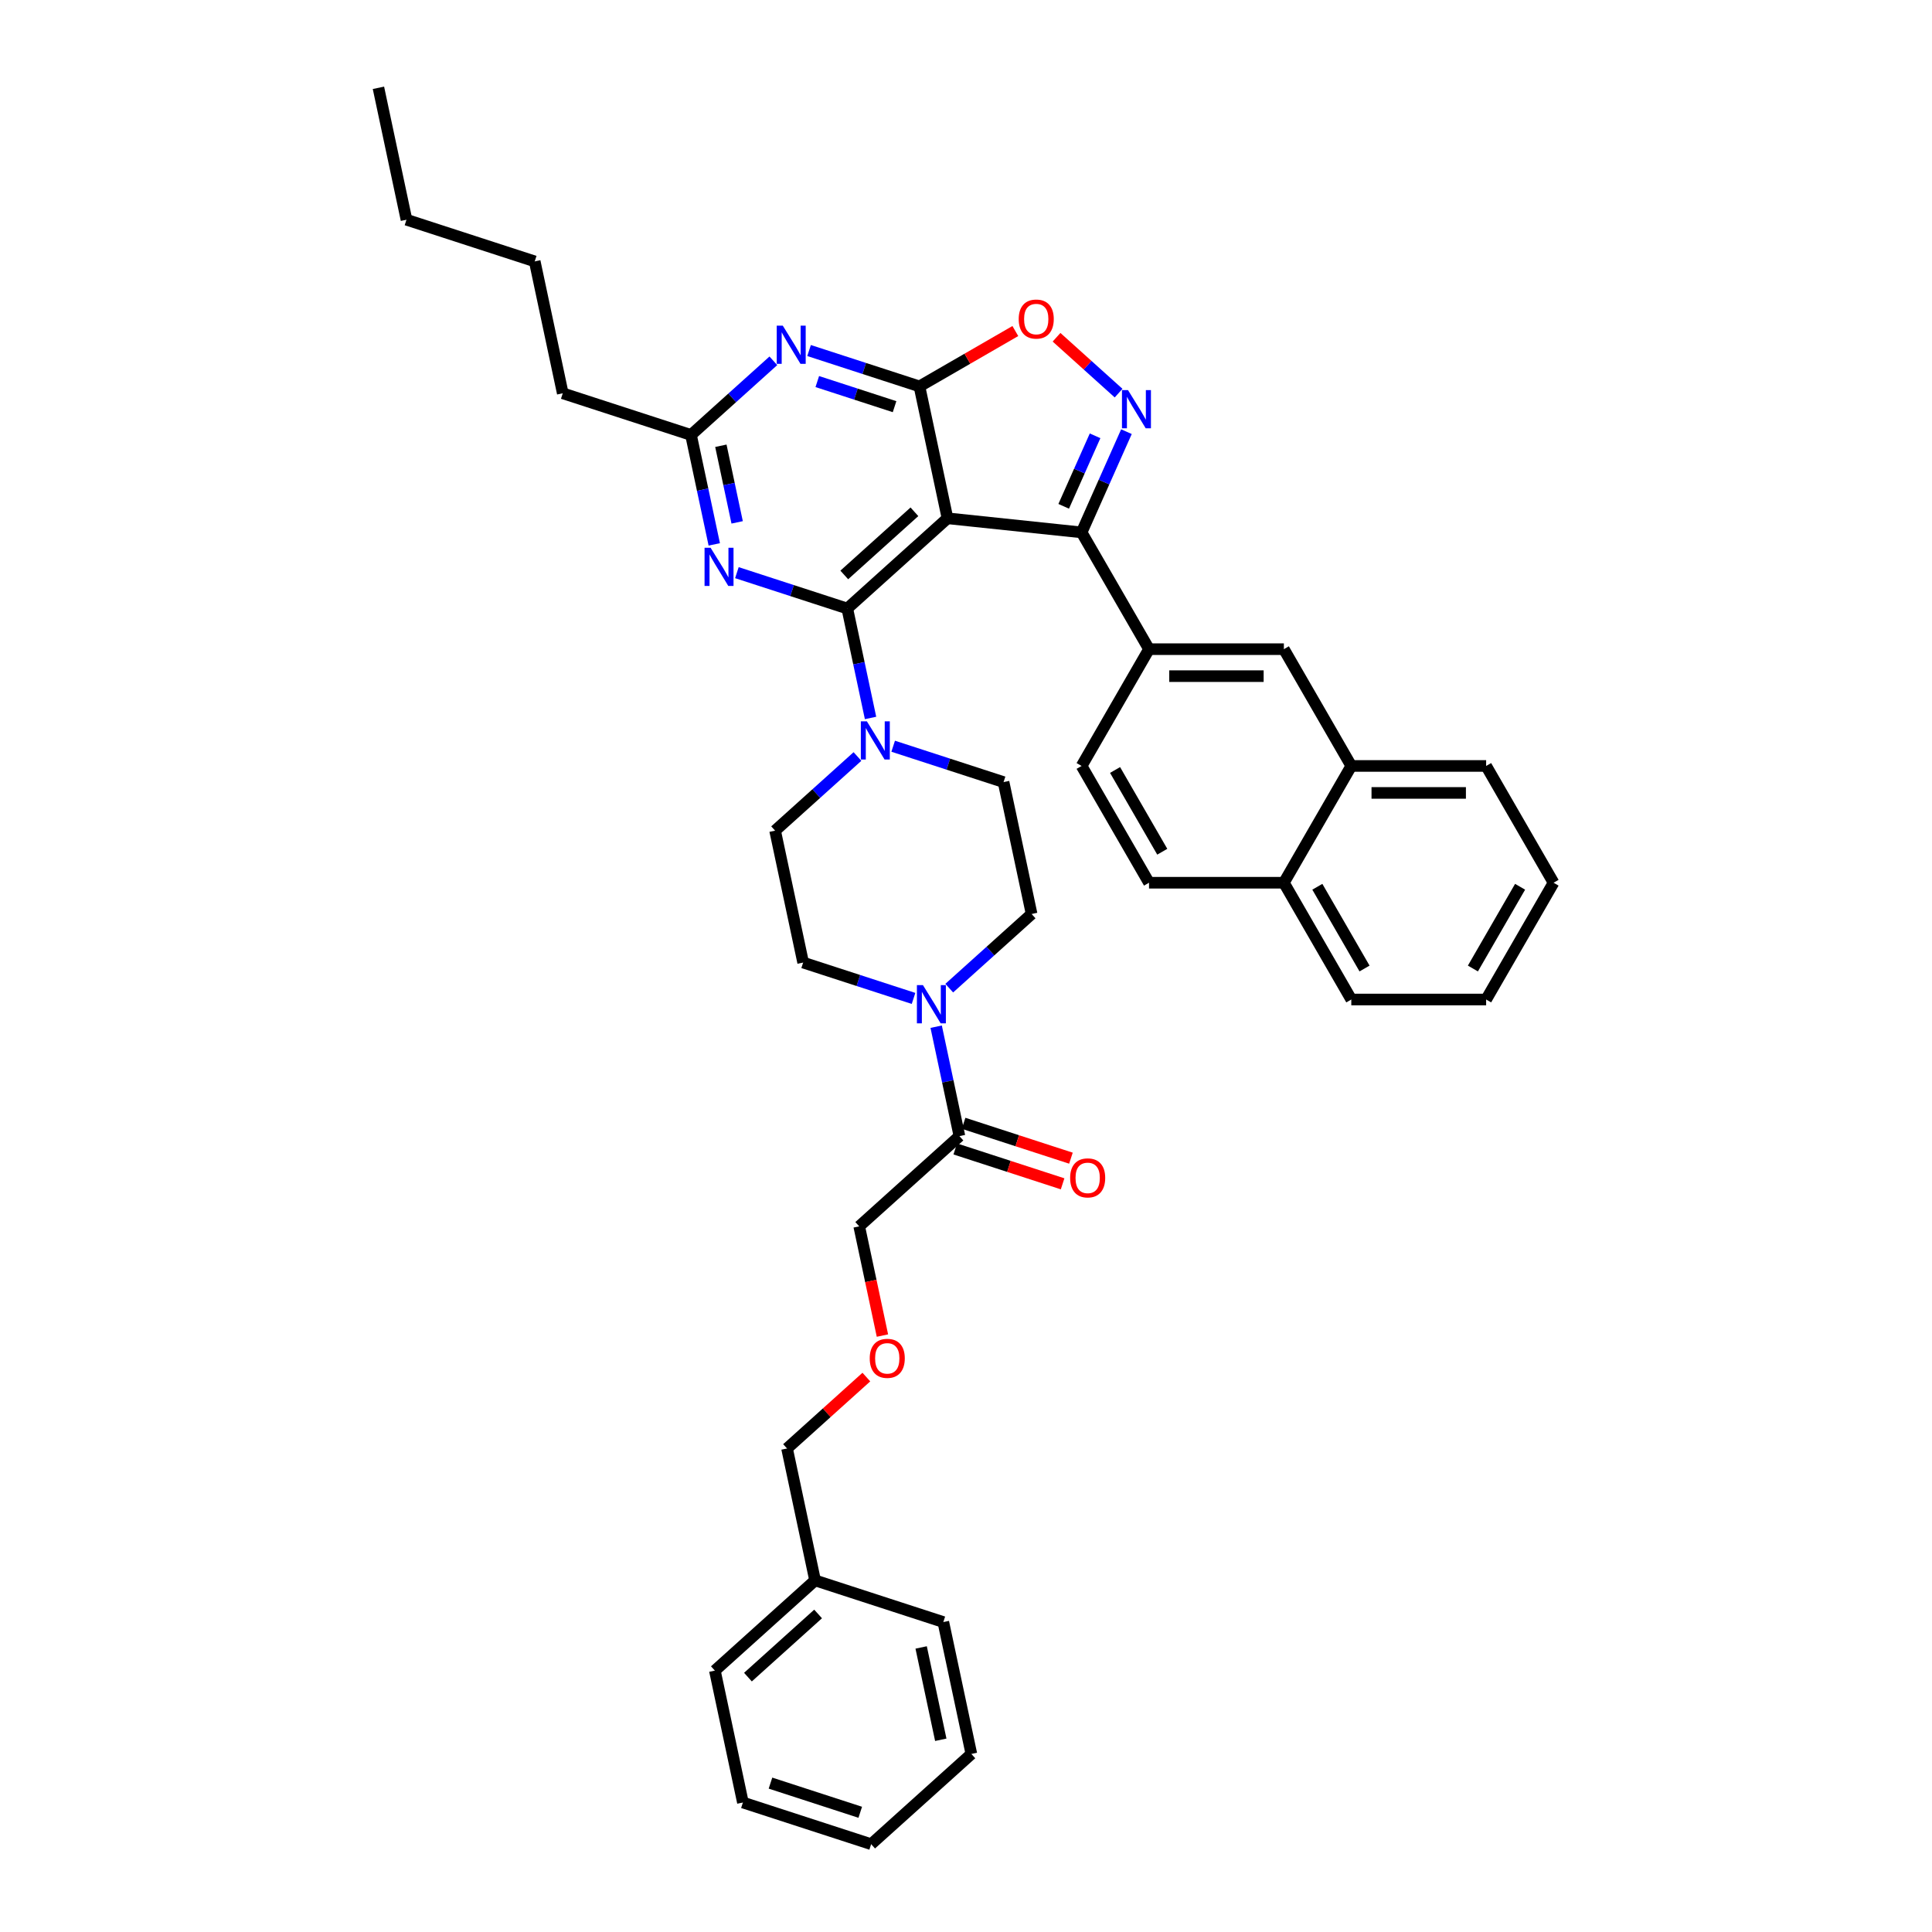 <?xml version='1.0' encoding='iso-8859-1'?>
<svg version='1.1' baseProfile='full'
              xmlns='http://www.w3.org/2000/svg'
                      xmlns:rdkit='http://www.rdkit.org/xml'
                      xmlns:xlink='http://www.w3.org/1999/xlink'
                  xml:space='preserve'
width='1000px' height='1000px' viewBox='0 0 1000 1000'>
<!-- END OF HEADER -->
<rect style='opacity:1.0;fill:#FFFFFF;stroke:none' width='1000' height='1000' x='0' y='0'> </rect>
<path class='bond-0' d='M 444.73,634.759 L 450.738,663.024' style='fill:none;fill-rule:evenodd;stroke:#000000;stroke-width:6px;stroke-linecap:butt;stroke-linejoin:miter;stroke-opacity:1' />
<path class='bond-0' d='M 450.738,663.024 L 456.746,691.29' style='fill:none;fill-rule:evenodd;stroke:#FF0000;stroke-width:6px;stroke-linecap:butt;stroke-linejoin:miter;stroke-opacity:1' />
<path class='bond-1' d='M 444.73,634.759 L 496.599,588.056' style='fill:none;fill-rule:evenodd;stroke:#000000;stroke-width:6px;stroke-linecap:butt;stroke-linejoin:miter;stroke-opacity:1' />
<path class='bond-2' d='M 491.328,511.464 L 512.642,492.273' style='fill:none;fill-rule:evenodd;stroke:#0000FF;stroke-width:6px;stroke-linecap:butt;stroke-linejoin:miter;stroke-opacity:1' />
<path class='bond-2' d='M 512.642,492.273 L 533.956,473.082' style='fill:none;fill-rule:evenodd;stroke:#000000;stroke-width:6px;stroke-linecap:butt;stroke-linejoin:miter;stroke-opacity:1' />
<path class='bond-3' d='M 484.559,531.413 L 490.579,559.735' style='fill:none;fill-rule:evenodd;stroke:#0000FF;stroke-width:6px;stroke-linecap:butt;stroke-linejoin:miter;stroke-opacity:1' />
<path class='bond-3' d='M 490.579,559.735 L 496.599,588.056' style='fill:none;fill-rule:evenodd;stroke:#000000;stroke-width:6px;stroke-linecap:butt;stroke-linejoin:miter;stroke-opacity:1' />
<path class='bond-4' d='M 472.846,516.782 L 444.277,507.5' style='fill:none;fill-rule:evenodd;stroke:#0000FF;stroke-width:6px;stroke-linecap:butt;stroke-linejoin:miter;stroke-opacity:1' />
<path class='bond-4' d='M 444.277,507.5 L 415.707,498.217' style='fill:none;fill-rule:evenodd;stroke:#000000;stroke-width:6px;stroke-linecap:butt;stroke-linejoin:miter;stroke-opacity:1' />
<path class='bond-5' d='M 494.442,594.694 L 522.223,603.721' style='fill:none;fill-rule:evenodd;stroke:#000000;stroke-width:6px;stroke-linecap:butt;stroke-linejoin:miter;stroke-opacity:1' />
<path class='bond-5' d='M 522.223,603.721 L 550.003,612.747' style='fill:none;fill-rule:evenodd;stroke:#FF0000;stroke-width:6px;stroke-linecap:butt;stroke-linejoin:miter;stroke-opacity:1' />
<path class='bond-5' d='M 498.755,581.418 L 526.536,590.445' style='fill:none;fill-rule:evenodd;stroke:#000000;stroke-width:6px;stroke-linecap:butt;stroke-linejoin:miter;stroke-opacity:1' />
<path class='bond-5' d='M 526.536,590.445 L 554.317,599.471' style='fill:none;fill-rule:evenodd;stroke:#FF0000;stroke-width:6px;stroke-linecap:butt;stroke-linejoin:miter;stroke-opacity:1' />
<path class='bond-6' d='M 448.423,712.771 L 427.898,731.252' style='fill:none;fill-rule:evenodd;stroke:#FF0000;stroke-width:6px;stroke-linecap:butt;stroke-linejoin:miter;stroke-opacity:1' />
<path class='bond-6' d='M 427.898,731.252 L 407.373,749.733' style='fill:none;fill-rule:evenodd;stroke:#000000;stroke-width:6px;stroke-linecap:butt;stroke-linejoin:miter;stroke-opacity:1' />
<path class='bond-7' d='M 407.373,749.733 L 421.884,818.004' style='fill:none;fill-rule:evenodd;stroke:#000000;stroke-width:6px;stroke-linecap:butt;stroke-linejoin:miter;stroke-opacity:1' />
<path class='bond-8' d='M 418.771,181.433 L 447.34,190.716' style='fill:none;fill-rule:evenodd;stroke:#0000FF;stroke-width:6px;stroke-linecap:butt;stroke-linejoin:miter;stroke-opacity:1' />
<path class='bond-8' d='M 447.34,190.716 L 475.91,199.998' style='fill:none;fill-rule:evenodd;stroke:#000000;stroke-width:6px;stroke-linecap:butt;stroke-linejoin:miter;stroke-opacity:1' />
<path class='bond-8' d='M 423.028,197.494 L 443.027,203.992' style='fill:none;fill-rule:evenodd;stroke:#0000FF;stroke-width:6px;stroke-linecap:butt;stroke-linejoin:miter;stroke-opacity:1' />
<path class='bond-8' d='M 443.027,203.992 L 463.025,210.49' style='fill:none;fill-rule:evenodd;stroke:#000000;stroke-width:6px;stroke-linecap:butt;stroke-linejoin:miter;stroke-opacity:1' />
<path class='bond-9' d='M 400.289,186.751 L 378.975,205.942' style='fill:none;fill-rule:evenodd;stroke:#0000FF;stroke-width:6px;stroke-linecap:butt;stroke-linejoin:miter;stroke-opacity:1' />
<path class='bond-9' d='M 378.975,205.942 L 357.661,225.133' style='fill:none;fill-rule:evenodd;stroke:#000000;stroke-width:6px;stroke-linecap:butt;stroke-linejoin:miter;stroke-opacity:1' />
<path class='bond-10' d='M 357.661,225.133 L 291.281,203.565' style='fill:none;fill-rule:evenodd;stroke:#000000;stroke-width:6px;stroke-linecap:butt;stroke-linejoin:miter;stroke-opacity:1' />
<path class='bond-11' d='M 357.661,225.133 L 363.681,253.454' style='fill:none;fill-rule:evenodd;stroke:#000000;stroke-width:6px;stroke-linecap:butt;stroke-linejoin:miter;stroke-opacity:1' />
<path class='bond-11' d='M 363.681,253.454 L 369.701,281.776' style='fill:none;fill-rule:evenodd;stroke:#0000FF;stroke-width:6px;stroke-linecap:butt;stroke-linejoin:miter;stroke-opacity:1' />
<path class='bond-11' d='M 373.121,230.727 L 377.335,250.552' style='fill:none;fill-rule:evenodd;stroke:#000000;stroke-width:6px;stroke-linecap:butt;stroke-linejoin:miter;stroke-opacity:1' />
<path class='bond-11' d='M 377.335,250.552 L 381.549,270.377' style='fill:none;fill-rule:evenodd;stroke:#0000FF;stroke-width:6px;stroke-linecap:butt;stroke-linejoin:miter;stroke-opacity:1' />
<path class='bond-12' d='M 381.414,296.406 L 409.983,305.689' style='fill:none;fill-rule:evenodd;stroke:#0000FF;stroke-width:6px;stroke-linecap:butt;stroke-linejoin:miter;stroke-opacity:1' />
<path class='bond-12' d='M 409.983,305.689 L 438.553,314.972' style='fill:none;fill-rule:evenodd;stroke:#000000;stroke-width:6px;stroke-linecap:butt;stroke-linejoin:miter;stroke-opacity:1' />
<path class='bond-13' d='M 438.553,314.972 L 490.421,268.269' style='fill:none;fill-rule:evenodd;stroke:#000000;stroke-width:6px;stroke-linecap:butt;stroke-linejoin:miter;stroke-opacity:1' />
<path class='bond-13' d='M 436.993,297.593 L 473.301,264.901' style='fill:none;fill-rule:evenodd;stroke:#000000;stroke-width:6px;stroke-linecap:butt;stroke-linejoin:miter;stroke-opacity:1' />
<path class='bond-14' d='M 438.553,314.972 L 444.573,343.294' style='fill:none;fill-rule:evenodd;stroke:#000000;stroke-width:6px;stroke-linecap:butt;stroke-linejoin:miter;stroke-opacity:1' />
<path class='bond-14' d='M 444.573,343.294 L 450.593,371.615' style='fill:none;fill-rule:evenodd;stroke:#0000FF;stroke-width:6px;stroke-linecap:butt;stroke-linejoin:miter;stroke-opacity:1' />
<path class='bond-15' d='M 475.91,199.998 L 490.421,268.269' style='fill:none;fill-rule:evenodd;stroke:#000000;stroke-width:6px;stroke-linecap:butt;stroke-linejoin:miter;stroke-opacity:1' />
<path class='bond-16' d='M 475.91,199.998 L 500.723,185.672' style='fill:none;fill-rule:evenodd;stroke:#000000;stroke-width:6px;stroke-linecap:butt;stroke-linejoin:miter;stroke-opacity:1' />
<path class='bond-16' d='M 500.723,185.672 L 525.537,171.346' style='fill:none;fill-rule:evenodd;stroke:#FF0000;stroke-width:6px;stroke-linecap:butt;stroke-linejoin:miter;stroke-opacity:1' />
<path class='bond-17' d='M 490.421,268.269 L 559.835,275.565' style='fill:none;fill-rule:evenodd;stroke:#000000;stroke-width:6px;stroke-linecap:butt;stroke-linejoin:miter;stroke-opacity:1' />
<path class='bond-18' d='M 559.835,275.565 L 571.441,249.498' style='fill:none;fill-rule:evenodd;stroke:#000000;stroke-width:6px;stroke-linecap:butt;stroke-linejoin:miter;stroke-opacity:1' />
<path class='bond-18' d='M 571.441,249.498 L 583.047,223.431' style='fill:none;fill-rule:evenodd;stroke:#0000FF;stroke-width:6px;stroke-linecap:butt;stroke-linejoin:miter;stroke-opacity:1' />
<path class='bond-18' d='M 550.565,262.067 L 558.689,243.82' style='fill:none;fill-rule:evenodd;stroke:#000000;stroke-width:6px;stroke-linecap:butt;stroke-linejoin:miter;stroke-opacity:1' />
<path class='bond-18' d='M 558.689,243.82 L 566.813,225.573' style='fill:none;fill-rule:evenodd;stroke:#0000FF;stroke-width:6px;stroke-linecap:butt;stroke-linejoin:miter;stroke-opacity:1' />
<path class='bond-19' d='M 559.835,275.565 L 594.733,336.01' style='fill:none;fill-rule:evenodd;stroke:#000000;stroke-width:6px;stroke-linecap:butt;stroke-linejoin:miter;stroke-opacity:1' />
<path class='bond-20' d='M 578.983,203.482 L 562.923,189.022' style='fill:none;fill-rule:evenodd;stroke:#0000FF;stroke-width:6px;stroke-linecap:butt;stroke-linejoin:miter;stroke-opacity:1' />
<path class='bond-20' d='M 562.923,189.022 L 546.863,174.561' style='fill:none;fill-rule:evenodd;stroke:#FF0000;stroke-width:6px;stroke-linecap:butt;stroke-linejoin:miter;stroke-opacity:1' />
<path class='bond-21' d='M 462.305,386.246 L 490.875,395.528' style='fill:none;fill-rule:evenodd;stroke:#0000FF;stroke-width:6px;stroke-linecap:butt;stroke-linejoin:miter;stroke-opacity:1' />
<path class='bond-21' d='M 490.875,395.528 L 519.444,404.811' style='fill:none;fill-rule:evenodd;stroke:#000000;stroke-width:6px;stroke-linecap:butt;stroke-linejoin:miter;stroke-opacity:1' />
<path class='bond-22' d='M 443.823,391.564 L 422.509,410.755' style='fill:none;fill-rule:evenodd;stroke:#0000FF;stroke-width:6px;stroke-linecap:butt;stroke-linejoin:miter;stroke-opacity:1' />
<path class='bond-22' d='M 422.509,410.755 L 401.196,429.946' style='fill:none;fill-rule:evenodd;stroke:#000000;stroke-width:6px;stroke-linecap:butt;stroke-linejoin:miter;stroke-opacity:1' />
<path class='bond-23' d='M 401.196,429.946 L 415.707,498.217' style='fill:none;fill-rule:evenodd;stroke:#000000;stroke-width:6px;stroke-linecap:butt;stroke-linejoin:miter;stroke-opacity:1' />
<path class='bond-24' d='M 519.444,404.811 L 533.956,473.082' style='fill:none;fill-rule:evenodd;stroke:#000000;stroke-width:6px;stroke-linecap:butt;stroke-linejoin:miter;stroke-opacity:1' />
<path class='bond-25' d='M 291.281,203.565 L 276.77,135.294' style='fill:none;fill-rule:evenodd;stroke:#000000;stroke-width:6px;stroke-linecap:butt;stroke-linejoin:miter;stroke-opacity:1' />
<path class='bond-26' d='M 276.77,135.294 L 210.39,113.726' style='fill:none;fill-rule:evenodd;stroke:#000000;stroke-width:6px;stroke-linecap:butt;stroke-linejoin:miter;stroke-opacity:1' />
<path class='bond-27' d='M 804.122,456.901 L 769.224,517.346' style='fill:none;fill-rule:evenodd;stroke:#000000;stroke-width:6px;stroke-linecap:butt;stroke-linejoin:miter;stroke-opacity:1' />
<path class='bond-27' d='M 786.798,458.988 L 762.37,501.3' style='fill:none;fill-rule:evenodd;stroke:#000000;stroke-width:6px;stroke-linecap:butt;stroke-linejoin:miter;stroke-opacity:1' />
<path class='bond-28' d='M 804.122,456.901 L 769.224,396.456' style='fill:none;fill-rule:evenodd;stroke:#000000;stroke-width:6px;stroke-linecap:butt;stroke-linejoin:miter;stroke-opacity:1' />
<path class='bond-29' d='M 769.224,517.346 L 699.428,517.346' style='fill:none;fill-rule:evenodd;stroke:#000000;stroke-width:6px;stroke-linecap:butt;stroke-linejoin:miter;stroke-opacity:1' />
<path class='bond-30' d='M 699.428,517.346 L 664.53,456.901' style='fill:none;fill-rule:evenodd;stroke:#000000;stroke-width:6px;stroke-linecap:butt;stroke-linejoin:miter;stroke-opacity:1' />
<path class='bond-30' d='M 706.282,501.3 L 681.853,458.988' style='fill:none;fill-rule:evenodd;stroke:#000000;stroke-width:6px;stroke-linecap:butt;stroke-linejoin:miter;stroke-opacity:1' />
<path class='bond-31' d='M 769.224,396.456 L 699.428,396.456' style='fill:none;fill-rule:evenodd;stroke:#000000;stroke-width:6px;stroke-linecap:butt;stroke-linejoin:miter;stroke-opacity:1' />
<path class='bond-31' d='M 758.754,410.415 L 709.897,410.415' style='fill:none;fill-rule:evenodd;stroke:#000000;stroke-width:6px;stroke-linecap:butt;stroke-linejoin:miter;stroke-opacity:1' />
<path class='bond-32' d='M 699.428,396.456 L 664.53,456.901' style='fill:none;fill-rule:evenodd;stroke:#000000;stroke-width:6px;stroke-linecap:butt;stroke-linejoin:miter;stroke-opacity:1' />
<path class='bond-33' d='M 699.428,396.456 L 664.53,336.01' style='fill:none;fill-rule:evenodd;stroke:#000000;stroke-width:6px;stroke-linecap:butt;stroke-linejoin:miter;stroke-opacity:1' />
<path class='bond-34' d='M 664.53,456.901 L 594.733,456.901' style='fill:none;fill-rule:evenodd;stroke:#000000;stroke-width:6px;stroke-linecap:butt;stroke-linejoin:miter;stroke-opacity:1' />
<path class='bond-35' d='M 594.733,456.901 L 559.835,396.456' style='fill:none;fill-rule:evenodd;stroke:#000000;stroke-width:6px;stroke-linecap:butt;stroke-linejoin:miter;stroke-opacity:1' />
<path class='bond-35' d='M 601.588,440.854 L 577.159,398.543' style='fill:none;fill-rule:evenodd;stroke:#000000;stroke-width:6px;stroke-linecap:butt;stroke-linejoin:miter;stroke-opacity:1' />
<path class='bond-36' d='M 559.835,396.456 L 594.733,336.01' style='fill:none;fill-rule:evenodd;stroke:#000000;stroke-width:6px;stroke-linecap:butt;stroke-linejoin:miter;stroke-opacity:1' />
<path class='bond-37' d='M 594.733,336.01 L 664.53,336.01' style='fill:none;fill-rule:evenodd;stroke:#000000;stroke-width:6px;stroke-linecap:butt;stroke-linejoin:miter;stroke-opacity:1' />
<path class='bond-37' d='M 605.203,349.97 L 654.06,349.97' style='fill:none;fill-rule:evenodd;stroke:#000000;stroke-width:6px;stroke-linecap:butt;stroke-linejoin:miter;stroke-opacity:1' />
<path class='bond-38' d='M 210.39,113.726 L 195.878,45.455' style='fill:none;fill-rule:evenodd;stroke:#000000;stroke-width:6px;stroke-linecap:butt;stroke-linejoin:miter;stroke-opacity:1' />
<path class='bond-39' d='M 421.884,818.004 L 370.015,864.706' style='fill:none;fill-rule:evenodd;stroke:#000000;stroke-width:6px;stroke-linecap:butt;stroke-linejoin:miter;stroke-opacity:1' />
<path class='bond-39' d='M 423.444,835.383 L 387.136,868.075' style='fill:none;fill-rule:evenodd;stroke:#000000;stroke-width:6px;stroke-linecap:butt;stroke-linejoin:miter;stroke-opacity:1' />
<path class='bond-40' d='M 421.884,818.004 L 488.264,839.572' style='fill:none;fill-rule:evenodd;stroke:#000000;stroke-width:6px;stroke-linecap:butt;stroke-linejoin:miter;stroke-opacity:1' />
<path class='bond-41' d='M 370.015,864.706 L 384.527,932.977' style='fill:none;fill-rule:evenodd;stroke:#000000;stroke-width:6px;stroke-linecap:butt;stroke-linejoin:miter;stroke-opacity:1' />
<path class='bond-42' d='M 384.527,932.977 L 450.907,954.545' style='fill:none;fill-rule:evenodd;stroke:#000000;stroke-width:6px;stroke-linecap:butt;stroke-linejoin:miter;stroke-opacity:1' />
<path class='bond-42' d='M 398.797,922.936 L 445.264,938.034' style='fill:none;fill-rule:evenodd;stroke:#000000;stroke-width:6px;stroke-linecap:butt;stroke-linejoin:miter;stroke-opacity:1' />
<path class='bond-43' d='M 450.907,954.545 L 502.776,907.843' style='fill:none;fill-rule:evenodd;stroke:#000000;stroke-width:6px;stroke-linecap:butt;stroke-linejoin:miter;stroke-opacity:1' />
<path class='bond-44' d='M 502.776,907.843 L 488.264,839.572' style='fill:none;fill-rule:evenodd;stroke:#000000;stroke-width:6px;stroke-linecap:butt;stroke-linejoin:miter;stroke-opacity:1' />
<path class='bond-44' d='M 486.945,900.504 L 476.787,852.715' style='fill:none;fill-rule:evenodd;stroke:#000000;stroke-width:6px;stroke-linecap:butt;stroke-linejoin:miter;stroke-opacity:1' />
<path  class='atom-1' d='M 477.718 509.902
L 484.195 520.371
Q 484.837 521.404, 485.87 523.275
Q 486.903 525.145, 486.959 525.257
L 486.959 509.902
L 489.583 509.902
L 489.583 529.668
L 486.875 529.668
L 479.923 518.222
Q 479.114 516.882, 478.248 515.346
Q 477.411 513.81, 477.159 513.336
L 477.159 529.668
L 474.591 529.668
L 474.591 509.902
L 477.718 509.902
' fill='#0000FF'/>
<path  class='atom-3' d='M 553.905 609.68
Q 553.905 604.934, 556.25 602.282
Q 558.595 599.629, 562.979 599.629
Q 567.362 599.629, 569.707 602.282
Q 572.052 604.934, 572.052 609.68
Q 572.052 614.482, 569.679 617.218
Q 567.306 619.926, 562.979 619.926
Q 558.623 619.926, 556.25 617.218
Q 553.905 614.51, 553.905 609.68
M 562.979 617.693
Q 565.994 617.693, 567.613 615.683
Q 569.26 613.644, 569.26 609.68
Q 569.26 605.799, 567.613 603.845
Q 565.994 601.863, 562.979 601.863
Q 559.963 601.863, 558.316 603.817
Q 556.697 605.771, 556.697 609.68
Q 556.697 613.672, 558.316 615.683
Q 559.963 617.693, 562.979 617.693
' fill='#FF0000'/>
<path  class='atom-4' d='M 450.168 703.086
Q 450.168 698.339, 452.513 695.687
Q 454.858 693.035, 459.241 693.035
Q 463.624 693.035, 465.97 695.687
Q 468.315 698.339, 468.315 703.086
Q 468.315 707.888, 465.942 710.624
Q 463.569 713.332, 459.241 713.332
Q 454.886 713.332, 452.513 710.624
Q 450.168 707.915, 450.168 703.086
M 459.241 711.098
Q 462.256 711.098, 463.876 709.088
Q 465.523 707.05, 465.523 703.086
Q 465.523 699.205, 463.876 697.251
Q 462.256 695.268, 459.241 695.268
Q 456.226 695.268, 454.579 697.223
Q 452.96 699.177, 452.96 703.086
Q 452.96 707.078, 454.579 709.088
Q 456.226 711.098, 459.241 711.098
' fill='#FF0000'/>
<path  class='atom-6' d='M 405.161 168.547
L 411.638 179.016
Q 412.28 180.049, 413.313 181.92
Q 414.346 183.79, 414.402 183.902
L 414.402 168.547
L 417.026 168.547
L 417.026 188.313
L 414.318 188.313
L 407.366 176.867
Q 406.557 175.527, 405.691 173.991
Q 404.854 172.456, 404.602 171.981
L 404.602 188.313
L 402.034 188.313
L 402.034 168.547
L 405.161 168.547
' fill='#0000FF'/>
<path  class='atom-8' d='M 367.803 283.521
L 374.28 293.99
Q 374.923 295.023, 375.956 296.894
Q 376.989 298.764, 377.044 298.876
L 377.044 283.521
L 379.669 283.521
L 379.669 303.287
L 376.961 303.287
L 370.009 291.84
Q 369.199 290.5, 368.334 288.965
Q 367.496 287.429, 367.245 286.955
L 367.245 303.287
L 364.677 303.287
L 364.677 283.521
L 367.803 283.521
' fill='#0000FF'/>
<path  class='atom-13' d='M 583.855 201.92
L 590.332 212.389
Q 590.974 213.422, 592.007 215.293
Q 593.04 217.163, 593.096 217.275
L 593.096 201.92
L 595.72 201.92
L 595.72 221.686
L 593.012 221.686
L 586.06 210.24
Q 585.251 208.9, 584.385 207.364
Q 583.548 205.828, 583.296 205.354
L 583.296 221.686
L 580.728 221.686
L 580.728 201.92
L 583.855 201.92
' fill='#0000FF'/>
<path  class='atom-14' d='M 527.282 165.156
Q 527.282 160.41, 529.627 157.758
Q 531.972 155.105, 536.355 155.105
Q 540.738 155.105, 543.084 157.758
Q 545.429 160.41, 545.429 165.156
Q 545.429 169.958, 543.056 172.694
Q 540.683 175.402, 536.355 175.402
Q 532 175.402, 529.627 172.694
Q 527.282 169.986, 527.282 165.156
M 536.355 173.169
Q 539.37 173.169, 540.99 171.159
Q 542.637 169.121, 542.637 165.156
Q 542.637 161.275, 540.99 159.321
Q 539.37 157.339, 536.355 157.339
Q 533.34 157.339, 531.693 159.293
Q 530.074 161.248, 530.074 165.156
Q 530.074 169.148, 531.693 171.159
Q 533.34 173.169, 536.355 173.169
' fill='#FF0000'/>
<path  class='atom-15' d='M 448.695 373.36
L 455.172 383.829
Q 455.814 384.862, 456.847 386.733
Q 457.88 388.603, 457.936 388.715
L 457.936 373.36
L 460.56 373.36
L 460.56 393.126
L 457.852 393.126
L 450.901 381.68
Q 450.091 380.34, 449.225 378.804
Q 448.388 377.269, 448.137 376.794
L 448.137 393.126
L 445.568 393.126
L 445.568 373.36
L 448.695 373.36
' fill='#0000FF'/>
</svg>
